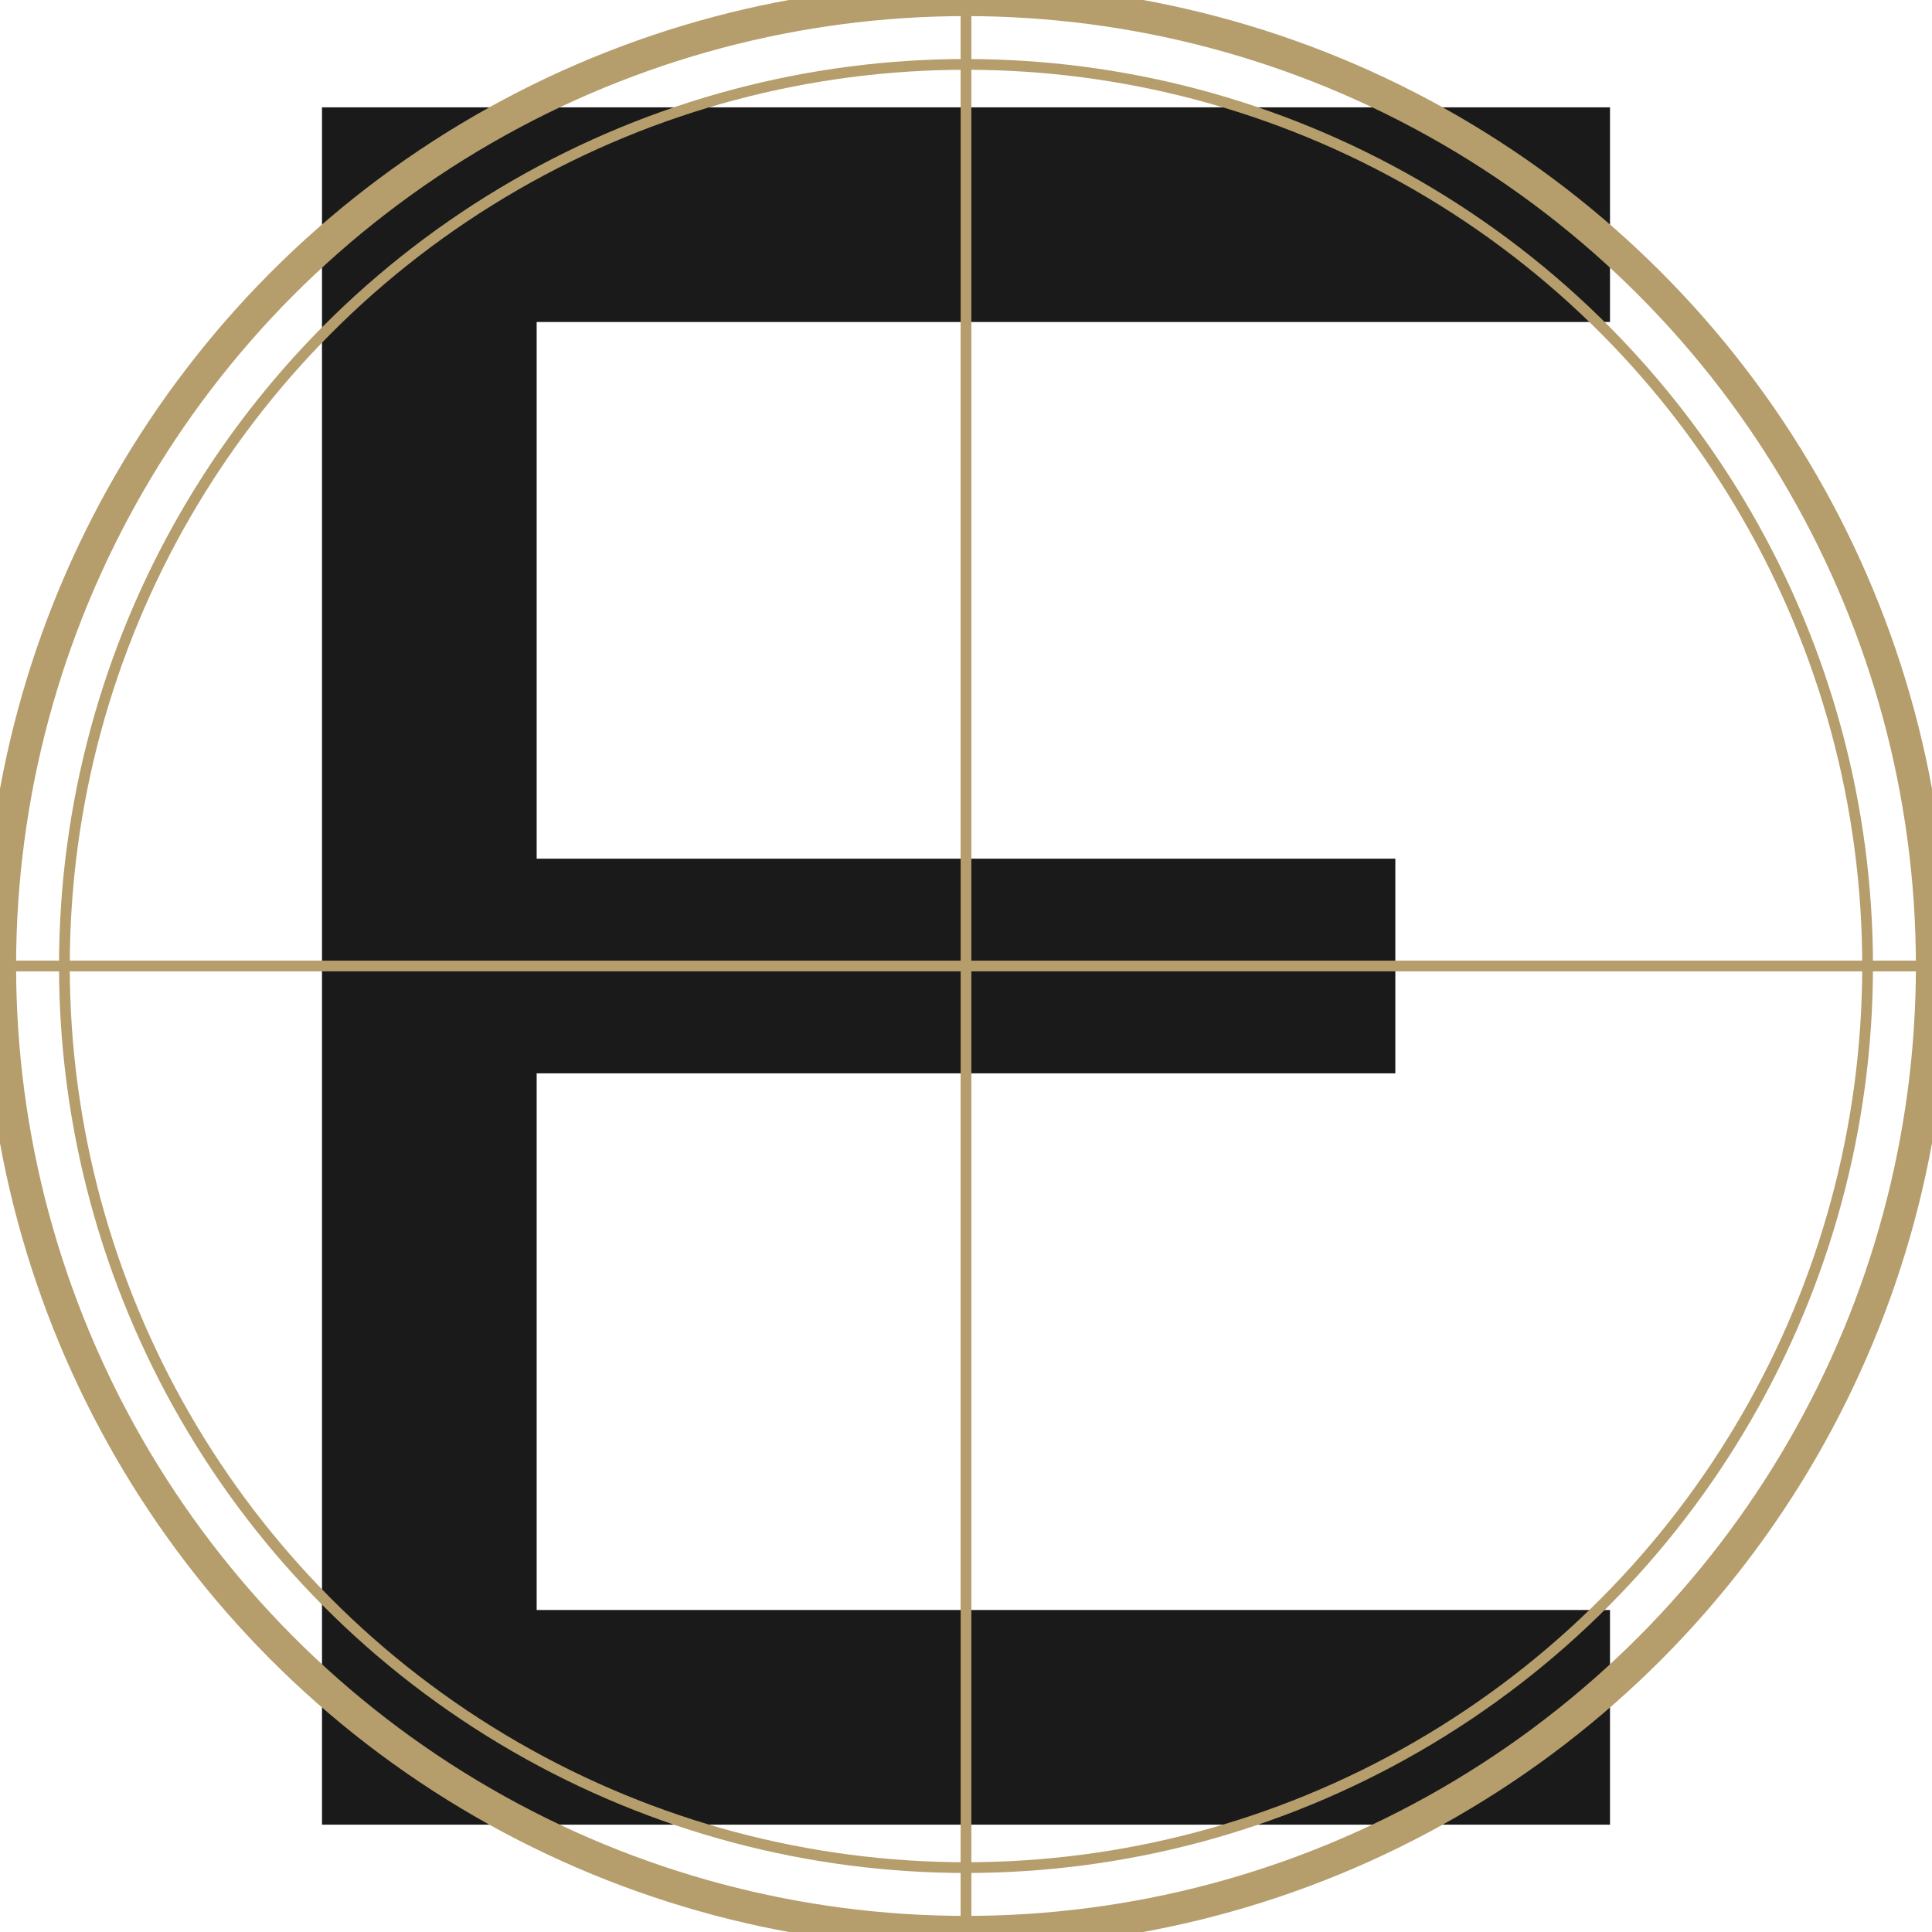 <svg xmlns="http://www.w3.org/2000/svg" viewBox="0 0 90 90">
  <g transform="translate(-155, -55)">
    <path d="M170,60 h60 v10 h-50 v25 h40 v10 h-40 v25 h50 v10 h-60 Z" fill="#1A1A1A" />
    <circle cx="200" cy="100" r="45" fill="none" stroke="#B59D6C" stroke-width="1.5" />
    <circle cx="200" cy="100" r="42" fill="none" stroke="#B59D6C" stroke-width="0.5" />
    <line x1="155" y1="100" x2="245" y2="100" stroke="#B59D6C" stroke-width="0.5" />
    <line x1="200" y1="55" x2="200" y2="145" stroke="#B59D6C" stroke-width="0.5" />
  </g>
</svg>